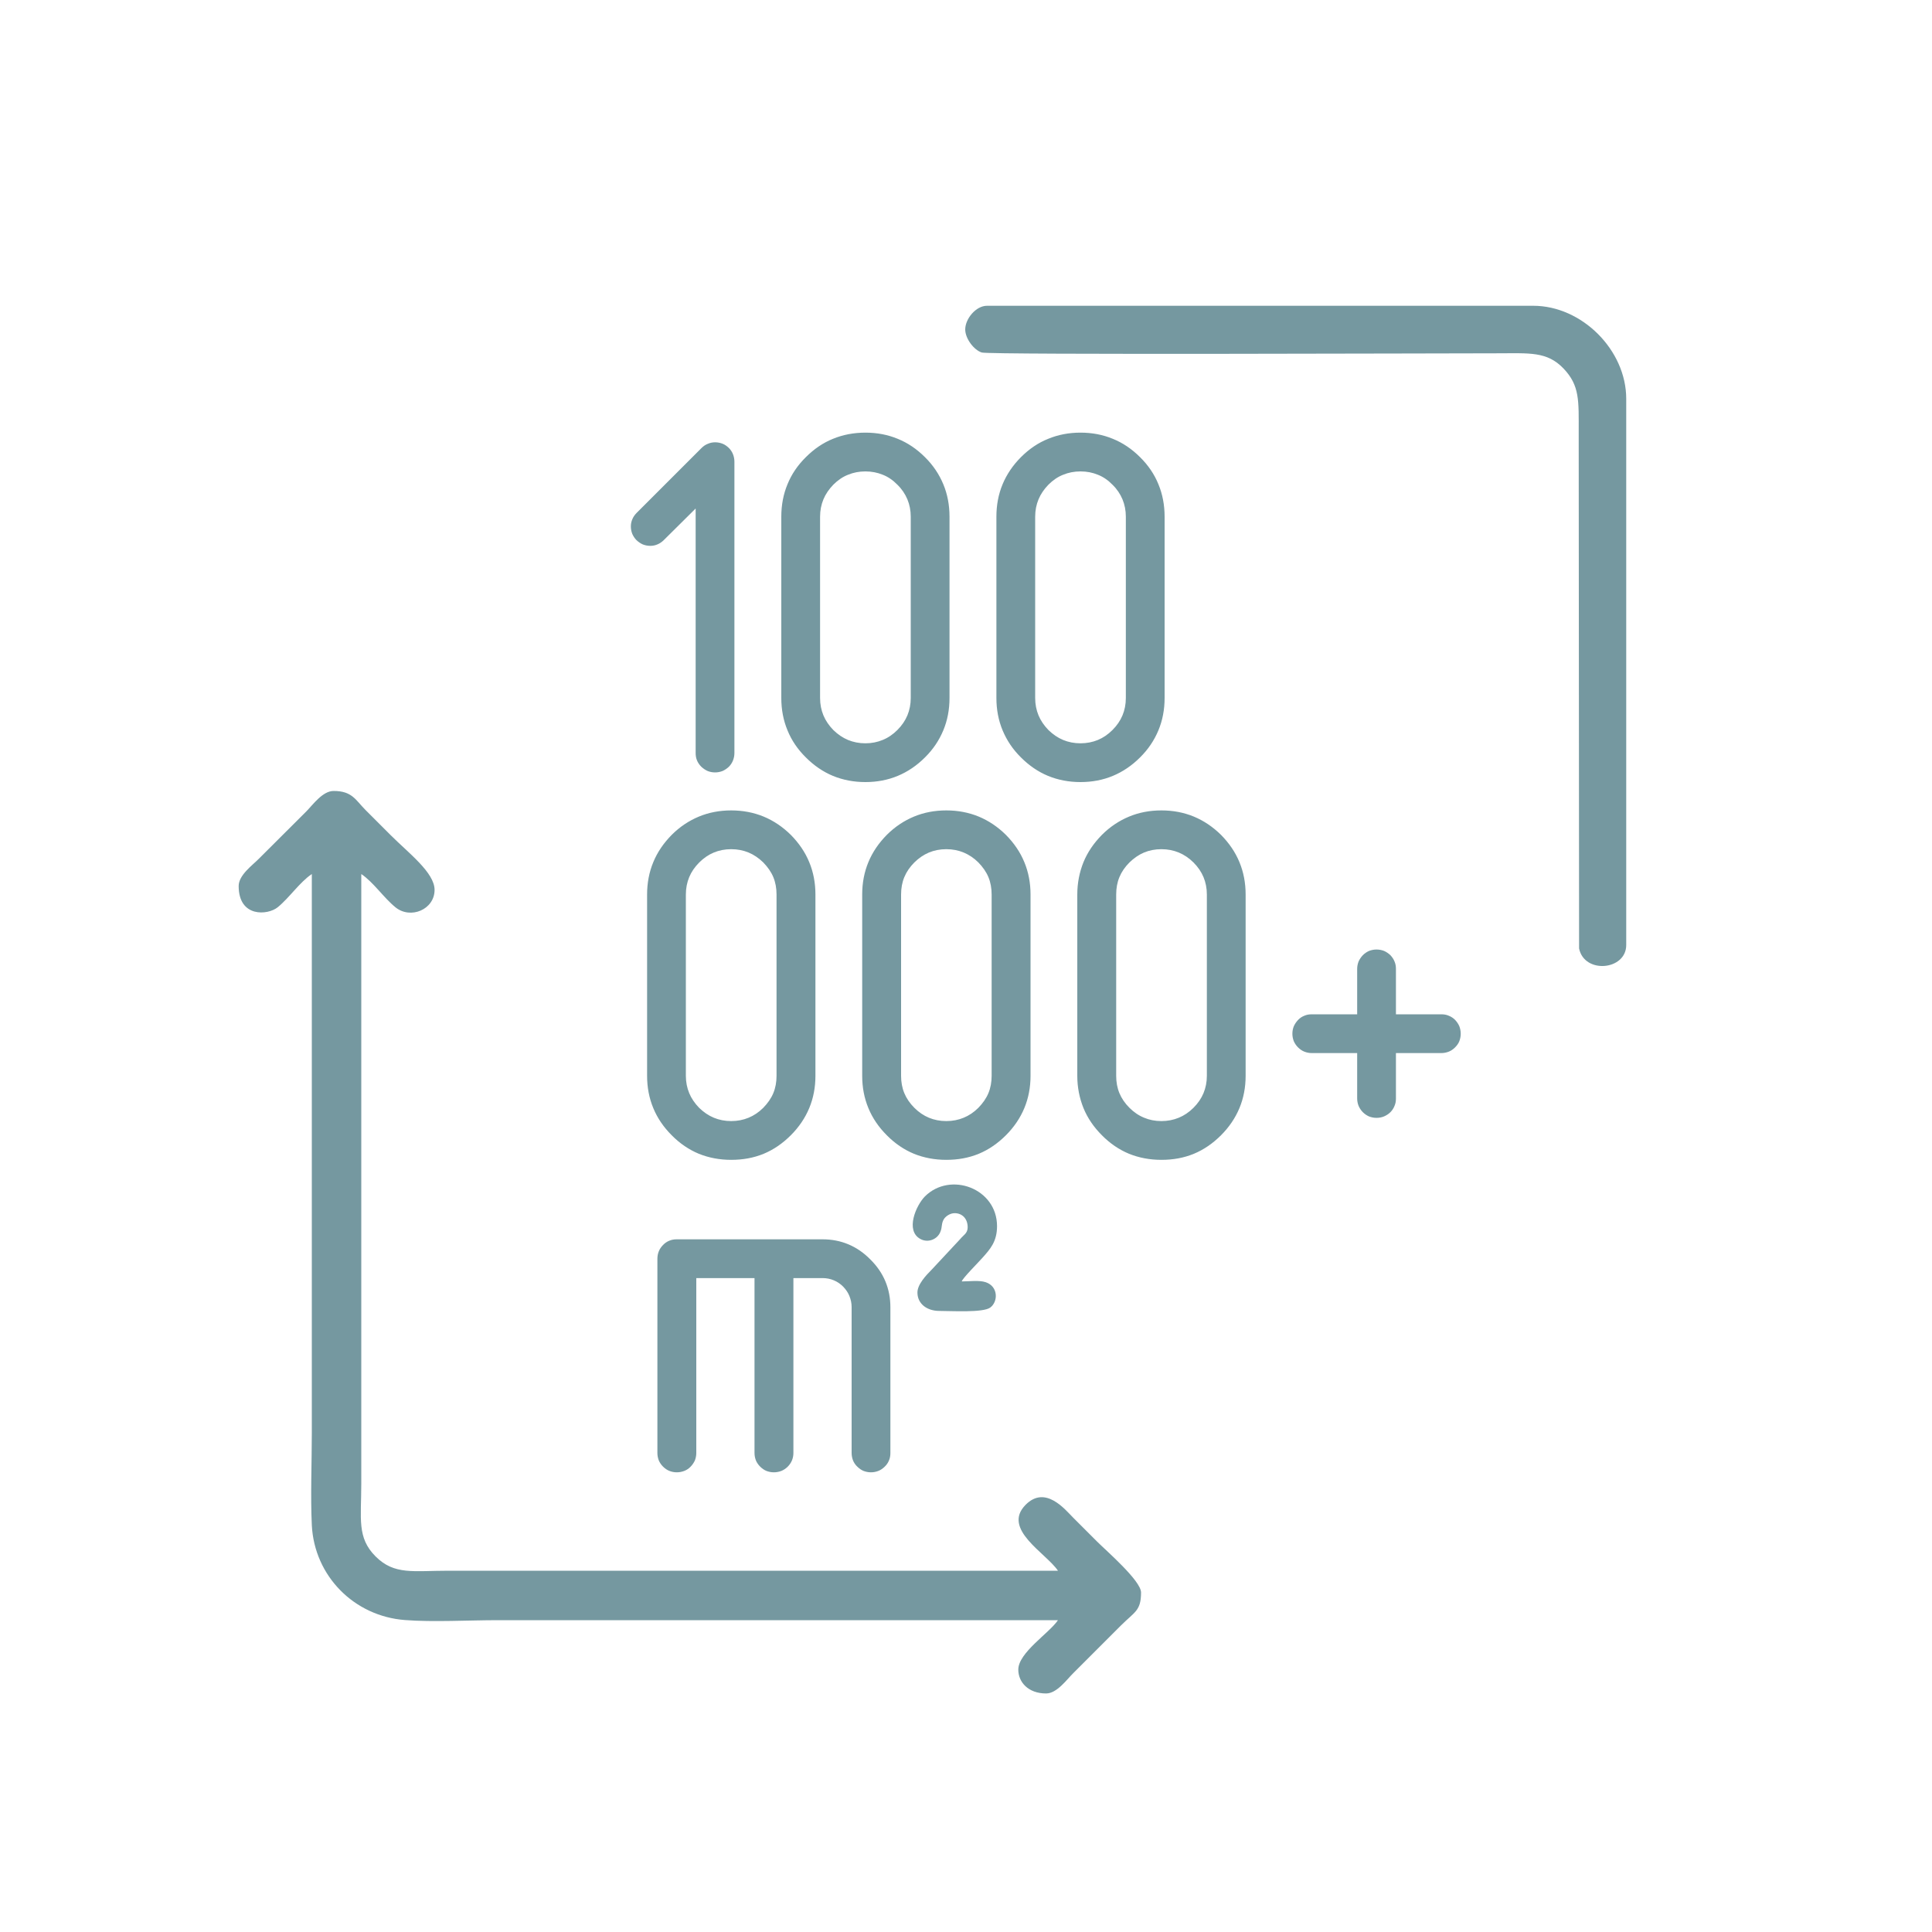 <?xml version="1.0" encoding="UTF-8"?>
<!DOCTYPE svg PUBLIC "-//W3C//DTD SVG 1.1//EN" "http://www.w3.org/Graphics/SVG/1.1/DTD/svg11.dtd">
<!-- Creator: CorelDRAW -->
<svg xmlns="http://www.w3.org/2000/svg" xml:space="preserve" width="150px" height="150px" version="1.1" style="shape-rendering:geometricPrecision; text-rendering:geometricPrecision; image-rendering:optimizeQuality; fill-rule:evenodd; clip-rule:evenodd"
viewBox="0 0 150 150"
 xmlns:xlink="http://www.w3.org/1999/xlink"
 xmlns:xodm="http://www.corel.com/coreldraw/odm/2003">
 <defs>
  <style type="text/css">
   <![CDATA[
    .fil0 {fill:none}
    .fil1 {fill:#7598A0}
    .fil2 {fill:#7598A0;fill-rule:nonzero}
   ]]>
  </style>
 </defs>
 <g id="Слой_x0020_1">
  <rect class="fil0" width="150" height="150"/>
  <path class="fil1" d="M18.53 68.79c0,2.47 2.27,2.27 3.03,1.65 0.92,-0.75 1.7,-1.94 2.65,-2.58l0 43.33c0,2.33 -0.11,4.94 0,7.23 0.2,3.94 3.28,7.06 7.23,7.36 2.15,0.17 4.99,0.01 7.21,0.01 14.5,0 28.99,0 43.49,0 -0.67,1 -3.08,2.52 -3.08,3.84 0,0.97 0.77,1.85 2.16,1.85 0.84,0 1.6,-1.08 2.11,-1.58l3.69 -3.69c1.08,-1.08 1.57,-1.14 1.57,-2.57 0,-0.91 -2.69,-3.23 -3.42,-3.96 -0.65,-0.65 -1.19,-1.19 -1.84,-1.84 -0.63,-0.63 -2.16,-2.56 -3.7,-1.01 -1.87,1.89 1.58,3.74 2.51,5.12l-47.33 0c-2.73,0 -4.19,0.35 -5.65,-1.11 -1.46,-1.46 -1.11,-2.92 -1.11,-5.65l0 -47.33c0.95,0.64 1.73,1.83 2.65,2.58 1.18,0.96 3.04,0.17 3.04,-1.35 0,-1.34 -2.02,-2.86 -3.42,-4.26 -0.68,-0.68 -1.24,-1.24 -1.92,-1.92 -0.8,-0.8 -1.05,-1.5 -2.5,-1.5 -0.85,0 -1.61,1.07 -2.11,1.58l-3.69 3.68c-0.5,0.51 -1.57,1.27 -1.57,2.12z"/>
  <path class="fil1" d="M74.94 25.58c0,0.72 0.69,1.61 1.29,1.79 0.66,0.19 35.96,0.06 40.04,0.06 2.47,0 3.84,-0.16 5.12,1.18 1.27,1.33 1.18,2.49 1.18,4.96l0.03 40.07c0.41,2 3.66,1.7 3.66,-0.27l0 -42.41c0,-3.78 -3.44,-7.22 -7.22,-7.22l-42.41 0c-0.86,0 -1.69,1.01 -1.69,1.84z"/>
  <path class="fil1" d="M74.12 94.19c0.56,0 1.01,0.4 1.01,1.1 0,0.47 -0.34,0.61 -0.57,0.9l-2.2 2.36c-0.46,0.46 -1.16,1.2 -1.13,1.84 0.02,0.85 0.75,1.39 1.7,1.39 0.92,0 3.4,0.15 3.95,-0.26 0.62,-0.45 0.64,-1.64 -0.35,-1.97 -0.51,-0.17 -1.29,-0.06 -1.86,-0.06 0.07,-0.26 1.3,-1.48 1.62,-1.85 0.59,-0.66 1.12,-1.25 1.12,-2.44 0,-2.94 -3.63,-4.27 -5.6,-2.31 -0.69,0.7 -1.55,2.67 -0.34,3.31 0.6,0.32 1.32,0.01 1.54,-0.56 0.16,-0.38 0.06,-0.65 0.28,-1 0.15,-0.22 0.48,-0.45 0.83,-0.45z"/>
  <path class="fil2" d="M55.52 34.59c0.35,0 0.65,0.12 0.89,0.37 0.24,0.24 0.36,0.54 0.36,0.89l0 22.61c0,0.35 -0.12,0.65 -0.36,0.89 -0.24,0.25 -0.54,0.37 -0.89,0.37 -0.36,0 -0.65,-0.12 -0.89,-0.37 -0.25,-0.24 -0.37,-0.54 -0.37,-0.89l0 -19.57 -2.89 2.86c-0.25,0.25 -0.54,0.37 -0.88,0.37 -0.35,0 -0.65,-0.12 -0.89,-0.36 -0.24,-0.24 -0.37,-0.54 -0.37,-0.89 0,-0.33 0.13,-0.62 0.38,-0.88l5.03 -5.02c0.25,-0.26 0.54,-0.38 0.88,-0.38zm7.22 1.08c1.22,-1.22 2.71,-1.83 4.45,-1.83 1.74,0 3.22,0.61 4.44,1.83 1.23,1.22 1.84,2.7 1.84,4.45l0 14.07c0,1.74 -0.61,3.22 -1.84,4.44 -1.22,1.23 -2.7,1.84 -4.44,1.84 -1.74,0 -3.23,-0.61 -4.45,-1.84 -1.22,-1.22 -1.83,-2.7 -1.83,-4.44l0 -14.07c0,-1.75 0.61,-3.23 1.83,-4.45zm7.11 1.78c-0.74,-0.74 -1.62,-1.1 -2.66,-1.1 -1.04,0 -1.93,0.36 -2.67,1.1 -0.73,0.74 -1.1,1.63 -1.1,2.67l0 14.07c0,1.03 0.37,1.92 1.1,2.66 0.74,0.74 1.63,1.11 2.67,1.11 1.04,0 1.92,-0.37 2.66,-1.11 0.74,-0.74 1.11,-1.63 1.11,-2.66l0 -14.07c0,-1.04 -0.37,-1.93 -1.11,-2.67zm9.59 -1.78c1.22,-1.22 2.71,-1.83 4.45,-1.83 1.74,0 3.22,0.61 4.45,1.83 1.22,1.22 1.83,2.7 1.83,4.45l0 14.07c0,1.74 -0.61,3.22 -1.83,4.44 -1.23,1.23 -2.71,1.84 -4.45,1.84 -1.74,0 -3.23,-0.61 -4.45,-1.84 -1.22,-1.22 -1.83,-2.7 -1.83,-4.44l0 -14.07c0,-1.75 0.61,-3.23 1.83,-4.45zm7.11 1.78c-0.73,-0.74 -1.62,-1.1 -2.66,-1.1 -1.04,0 -1.92,0.36 -2.67,1.1 -0.73,0.74 -1.1,1.63 -1.1,2.67l0 14.07c0,1.03 0.37,1.92 1.1,2.66 0.75,0.74 1.63,1.11 2.67,1.11 1.04,0 1.93,-0.37 2.66,-1.11 0.74,-0.74 1.11,-1.63 1.11,-2.66l0 -14.07c0,-1.04 -0.37,-1.93 -1.11,-2.67zm-34.22 27.55c1.22,-1.22 2.7,-1.83 4.44,-1.83 1.75,0 3.23,0.61 4.45,1.83 1.22,1.23 1.84,2.71 1.84,4.45l0 14.08c0,1.73 -0.62,3.21 -1.84,4.44 -1.22,1.22 -2.7,1.83 -4.45,1.83 -1.74,0 -3.22,-0.61 -4.44,-1.83 -1.23,-1.23 -1.84,-2.71 -1.84,-4.44l0 -14.08c0,-1.74 0.61,-3.22 1.84,-4.45zm7.1 1.79c-0.73,-0.74 -1.62,-1.11 -2.66,-1.11 -1.04,0 -1.92,0.37 -2.66,1.11 -0.74,0.73 -1.11,1.62 -1.11,2.66l0 14.08c0,1.03 0.37,1.92 1.11,2.66 0.74,0.73 1.62,1.1 2.66,1.1 1.04,0 1.93,-0.37 2.66,-1.1 0.74,-0.74 1.11,-1.63 1.11,-2.66l0 -14.08c0,-1.04 -0.37,-1.93 -1.11,-2.66zm9.6 -1.79c1.22,-1.22 2.7,-1.83 4.44,-1.83 1.75,0 3.23,0.61 4.45,1.83 1.23,1.23 1.84,2.71 1.84,4.45l0 14.08c0,1.73 -0.61,3.21 -1.84,4.44 -1.22,1.22 -2.7,1.83 -4.45,1.83 -1.74,0 -3.22,-0.61 -4.44,-1.83 -1.23,-1.23 -1.84,-2.71 -1.84,-4.44l0 -14.08c0,-1.74 0.61,-3.22 1.84,-4.45zm7.1 1.79c-0.73,-0.74 -1.62,-1.11 -2.66,-1.11 -1.04,0 -1.92,0.37 -2.66,1.11 -0.73,0.73 -1.1,1.62 -1.1,2.66l0 14.08c0,1.03 0.37,1.92 1.1,2.66 0.74,0.73 1.62,1.1 2.66,1.1 1.04,0 1.93,-0.37 2.66,-1.1 0.74,-0.74 1.12,-1.63 1.12,-2.66l0 -14.08c0,-1.04 -0.38,-1.93 -1.12,-2.66zm9.6 -1.79c1.22,-1.22 2.71,-1.83 4.44,-1.83 1.75,0 3.23,0.61 4.45,1.83 1.23,1.23 1.84,2.71 1.84,4.45l0 14.08c0,1.73 -0.61,3.21 -1.84,4.44 -1.22,1.22 -2.7,1.83 -4.45,1.83 -1.73,0 -3.22,-0.61 -4.44,-1.83 -1.22,-1.23 -1.84,-2.71 -1.84,-4.44l0 -14.08c0,-1.74 0.62,-3.22 1.84,-4.45zm7.1 1.79c-0.73,-0.74 -1.62,-1.11 -2.66,-1.11 -1.04,0 -1.92,0.37 -2.66,1.11 -0.73,0.73 -1.1,1.62 -1.1,2.66l0 14.08c0,1.03 0.37,1.92 1.1,2.66 0.74,0.73 1.62,1.1 2.66,1.1 1.04,0 1.93,-0.37 2.66,-1.1 0.75,-0.74 1.12,-1.63 1.12,-2.66l0 -14.08c0,-1.04 -0.37,-1.93 -1.12,-2.66zm13.15 7.55c0.25,-0.25 0.55,-0.37 0.89,-0.37 0.36,0 0.65,0.12 0.9,0.37 0.24,0.24 0.36,0.53 0.36,0.89l0 3.77 3.77 0c0.36,0 0.65,0.12 0.89,0.36 0.25,0.25 0.37,0.54 0.37,0.9 0,0.35 -0.12,0.65 -0.37,0.89 -0.24,0.24 -0.53,0.36 -0.89,0.36l-3.77 0 0 3.77c0,0.35 -0.12,0.65 -0.36,0.89 -0.25,0.25 -0.54,0.37 -0.9,0.37 -0.34,0 -0.64,-0.12 -0.89,-0.37 -0.24,-0.24 -0.36,-0.54 -0.36,-0.89l0 -3.77 -3.77 0c-0.35,0 -0.65,-0.12 -0.89,-0.36 -0.24,-0.24 -0.37,-0.54 -0.37,-0.89 0,-0.36 0.13,-0.65 0.37,-0.9 0.24,-0.24 0.54,-0.36 0.89,-0.36l3.77 0 0 -3.77c0,-0.36 0.12,-0.65 0.36,-0.89z"/>
  <path class="fil2" d="M55.52 34.34c0.2,0 0.4,0.04 0.58,0.11 0.18,0.07 0.34,0.19 0.49,0.33 0.14,0.14 0.25,0.31 0.32,0.49 0.07,0.18 0.11,0.37 0.11,0.58l0 22.61c0,0.21 -0.04,0.4 -0.11,0.58 -0.07,0.18 -0.18,0.35 -0.32,0.49 -0.15,0.14 -0.31,0.25 -0.49,0.33 -0.18,0.07 -0.38,0.11 -0.58,0.11 -0.21,0 -0.41,-0.04 -0.58,-0.11 -0.18,-0.08 -0.34,-0.19 -0.49,-0.33 -0.14,-0.14 -0.26,-0.31 -0.33,-0.48 -0.08,-0.19 -0.11,-0.38 -0.11,-0.59l0 -18.98 -2.47 2.45c-0.14,0.14 -0.31,0.26 -0.48,0.33 -0.18,0.08 -0.37,0.12 -0.57,0.12 -0.2,0 -0.4,-0.04 -0.58,-0.11 -0.18,-0.08 -0.34,-0.19 -0.49,-0.33 -0.14,-0.14 -0.25,-0.31 -0.33,-0.49 -0.07,-0.18 -0.11,-0.37 -0.11,-0.58 0,-0.2 0.04,-0.39 0.12,-0.57 0.07,-0.17 0.19,-0.34 0.33,-0.48l5.03 -5.03c0.15,-0.15 0.31,-0.26 0.49,-0.33 0.18,-0.08 0.37,-0.12 0.57,-0.12zm0.39 0.58c-0.12,-0.05 -0.25,-0.08 -0.39,-0.08 -0.14,0 -0.26,0.03 -0.37,0.07 -0.12,0.05 -0.23,0.13 -0.34,0.24l-5.03 5.02c-0.1,0.1 -0.17,0.21 -0.22,0.33 -0.05,0.11 -0.08,0.24 -0.08,0.37 0,0.14 0.03,0.27 0.08,0.39 0.04,0.12 0.12,0.23 0.22,0.32 0.1,0.1 0.21,0.18 0.32,0.22 0.12,0.05 0.25,0.07 0.39,0.07 0.14,0 0.26,-0.02 0.37,-0.07 0.12,-0.05 0.23,-0.12 0.33,-0.23l3.32 -3.28 0 20.17c0,0.15 0.02,0.28 0.07,0.39 0.05,0.12 0.12,0.23 0.22,0.33 0.1,0.09 0.21,0.17 0.32,0.21 0.12,0.05 0.25,0.08 0.4,0.08 0.14,0 0.27,-0.03 0.39,-0.08 0.11,-0.04 0.22,-0.12 0.32,-0.21 0.1,-0.1 0.17,-0.21 0.22,-0.32 0.05,-0.12 0.07,-0.25 0.07,-0.4l0 -22.61c0,-0.15 -0.02,-0.28 -0.07,-0.4 -0.05,-0.11 -0.12,-0.22 -0.22,-0.32 -0.1,-0.09 -0.21,-0.17 -0.32,-0.21zm6.66 0.57c0.63,-0.63 1.33,-1.11 2.1,-1.42 0.78,-0.32 1.62,-0.48 2.52,-0.48 0.9,0 1.74,0.16 2.51,0.48 0.77,0.31 1.48,0.79 2.11,1.42 0.64,0.63 1.11,1.34 1.43,2.11 0.32,0.77 0.48,1.61 0.48,2.52l0 14.07c0,0.9 -0.16,1.74 -0.48,2.51 -0.32,0.77 -0.79,1.48 -1.43,2.11 -0.63,0.63 -1.34,1.11 -2.11,1.43 -0.77,0.32 -1.61,0.48 -2.51,0.48 -0.9,0 -1.74,-0.16 -2.52,-0.48 -0.77,-0.32 -1.47,-0.8 -2.1,-1.43 -0.64,-0.63 -1.12,-1.34 -1.43,-2.11 -0.32,-0.77 -0.48,-1.61 -0.48,-2.51l0 -14.07c0,-0.91 0.16,-1.75 0.48,-2.52 0.31,-0.77 0.79,-1.48 1.43,-2.11zm2.29 -0.96c-0.7,0.29 -1.35,0.73 -1.94,1.31 -0.59,0.59 -1.03,1.24 -1.32,1.95 -0.3,0.71 -0.44,1.49 -0.44,2.33l0 14.07c0,0.84 0.14,1.61 0.44,2.32 0.29,0.71 0.73,1.36 1.32,1.95 0.58,0.59 1.23,1.03 1.94,1.32 0.71,0.29 1.49,0.44 2.33,0.44 0.84,0 1.61,-0.15 2.32,-0.44 0.71,-0.29 1.36,-0.73 1.95,-1.32 0.59,-0.59 1.03,-1.24 1.32,-1.95 0.29,-0.71 0.44,-1.48 0.44,-2.32l0 -14.07c0,-0.84 -0.15,-1.62 -0.44,-2.33 -0.29,-0.71 -0.73,-1.36 -1.32,-1.95 -0.59,-0.58 -1.24,-1.02 -1.95,-1.31 -0.71,-0.3 -1.48,-0.44 -2.32,-0.44 -0.84,0 -1.62,0.15 -2.33,0.44zm4.81 3.1c-0.34,-0.35 -0.72,-0.61 -1.13,-0.77 -0.41,-0.17 -0.87,-0.26 -1.35,-0.26 -0.49,0 -0.94,0.09 -1.35,0.26 -0.41,0.16 -0.79,0.42 -1.14,0.77 -0.34,0.35 -0.6,0.73 -0.77,1.14 -0.17,0.41 -0.26,0.86 -0.26,1.35l0 14.07c0,0.49 0.09,0.94 0.26,1.35 0.17,0.41 0.43,0.79 0.77,1.14 0.35,0.34 0.73,0.6 1.14,0.77 0.41,0.17 0.86,0.26 1.35,0.26 0.48,0 0.93,-0.09 1.34,-0.26 0.42,-0.17 0.8,-0.43 1.14,-0.77 0.35,-0.35 0.61,-0.73 0.78,-1.14 0.17,-0.41 0.26,-0.86 0.26,-1.35l0 -14.07c0,-0.49 -0.09,-0.94 -0.26,-1.35 -0.17,-0.41 -0.43,-0.8 -0.78,-1.14zm-0.94 -1.23c0.47,0.19 0.9,0.48 1.29,0.88 0.4,0.39 0.69,0.82 0.89,1.3 0.2,0.47 0.3,0.99 0.3,1.54l0 14.07c0,0.55 -0.1,1.06 -0.3,1.54 -0.2,0.47 -0.49,0.91 -0.88,1.3 -0.39,0.39 -0.83,0.68 -1.3,0.88 -0.48,0.2 -0.99,0.3 -1.54,0.3 -0.55,0 -1.07,-0.1 -1.54,-0.3 -0.47,-0.19 -0.91,-0.49 -1.3,-0.88 -0.39,-0.39 -0.69,-0.83 -0.88,-1.3 -0.2,-0.48 -0.3,-0.99 -0.3,-1.54l0 -14.07c0,-0.55 0.1,-1.07 0.3,-1.54 0.19,-0.48 0.49,-0.91 0.88,-1.3 0.39,-0.39 0.82,-0.69 1.3,-0.88 0.47,-0.2 0.99,-0.3 1.54,-0.3 0.54,0 1.06,0.1 1.54,0.3zm10.54 -0.91c0.63,-0.63 1.33,-1.11 2.11,-1.42 0.77,-0.32 1.61,-0.48 2.51,-0.48 0.9,0 1.74,0.16 2.51,0.48 0.77,0.31 1.48,0.79 2.11,1.42 0.64,0.63 1.12,1.34 1.43,2.11 0.32,0.77 0.48,1.61 0.48,2.52l0 14.07c0,0.9 -0.16,1.74 -0.48,2.51 -0.32,0.77 -0.79,1.48 -1.43,2.11 -0.63,0.63 -1.34,1.11 -2.11,1.43 -0.77,0.32 -1.61,0.48 -2.51,0.48 -0.9,0 -1.74,-0.16 -2.52,-0.48 -0.77,-0.32 -1.47,-0.8 -2.1,-1.43 -0.64,-0.63 -1.11,-1.34 -1.43,-2.11 -0.32,-0.77 -0.48,-1.61 -0.48,-2.51l0 -14.07c0,-0.91 0.16,-1.75 0.48,-2.52 0.32,-0.77 0.8,-1.48 1.43,-2.11zm2.29 -0.96c-0.7,0.29 -1.35,0.73 -1.94,1.31 -0.59,0.59 -1.03,1.24 -1.32,1.95 -0.29,0.71 -0.44,1.49 -0.44,2.33l0 14.07c0,0.84 0.15,1.61 0.44,2.32 0.29,0.71 0.73,1.36 1.32,1.95 0.59,0.59 1.24,1.03 1.94,1.32 0.71,0.29 1.49,0.44 2.33,0.44 0.84,0 1.61,-0.15 2.32,-0.44 0.71,-0.29 1.36,-0.73 1.95,-1.32 0.59,-0.59 1.03,-1.24 1.32,-1.95 0.3,-0.71 0.44,-1.48 0.44,-2.32l0 -14.07c0,-0.84 -0.14,-1.62 -0.44,-2.33 -0.29,-0.71 -0.73,-1.36 -1.32,-1.95 -0.59,-0.58 -1.24,-1.02 -1.95,-1.31 -0.71,-0.3 -1.48,-0.44 -2.32,-0.44 -0.84,0 -1.62,0.15 -2.33,0.44zm4.81 3.1c-0.34,-0.35 -0.72,-0.61 -1.13,-0.77 -0.41,-0.17 -0.86,-0.26 -1.35,-0.26 -0.49,0 -0.94,0.09 -1.35,0.26 -0.41,0.16 -0.79,0.42 -1.14,0.77 -0.34,0.35 -0.6,0.73 -0.77,1.14 -0.17,0.41 -0.26,0.86 -0.26,1.35l0 14.07c0,0.49 0.09,0.94 0.26,1.35 0.17,0.41 0.43,0.79 0.77,1.14 0.35,0.34 0.73,0.6 1.14,0.77 0.41,0.17 0.86,0.26 1.35,0.26 0.48,0 0.94,-0.09 1.35,-0.26 0.41,-0.17 0.79,-0.43 1.13,-0.77 0.35,-0.35 0.61,-0.73 0.78,-1.14 0.17,-0.41 0.26,-0.86 0.26,-1.35l0 -14.07c0,-0.49 -0.09,-0.94 -0.26,-1.35 -0.17,-0.41 -0.43,-0.8 -0.78,-1.14zm-0.94 -1.23c0.47,0.19 0.91,0.48 1.29,0.88 0.4,0.39 0.7,0.82 0.89,1.3 0.2,0.47 0.3,0.99 0.3,1.54l0 14.07c0,0.55 -0.1,1.06 -0.3,1.54 -0.2,0.47 -0.49,0.91 -0.88,1.3 -0.39,0.39 -0.82,0.68 -1.3,0.88 -0.48,0.2 -0.99,0.3 -1.54,0.3 -0.55,0 -1.07,-0.1 -1.54,-0.3 -0.47,-0.19 -0.91,-0.49 -1.3,-0.88 -0.39,-0.39 -0.69,-0.83 -0.88,-1.3 -0.2,-0.48 -0.3,-0.99 -0.3,-1.54l0 -14.07c0,-0.55 0.1,-1.07 0.3,-1.54 0.19,-0.48 0.49,-0.91 0.88,-1.3 0.39,-0.39 0.82,-0.69 1.3,-0.88 0.47,-0.2 0.99,-0.3 1.54,-0.3 0.55,0 1.06,0.1 1.54,0.3zm-33.28 28.42c0.63,-0.63 1.34,-1.1 2.11,-1.42 0.77,-0.32 1.61,-0.48 2.51,-0.48 0.9,0 1.74,0.16 2.52,0.48 0.77,0.32 1.47,0.79 2.11,1.42 0.63,0.64 1.11,1.34 1.43,2.12 0.32,0.77 0.48,1.61 0.48,2.51l0 14.08c0,0.89 -0.16,1.73 -0.48,2.5 -0.32,0.77 -0.8,1.48 -1.43,2.11 -0.64,0.64 -1.34,1.12 -2.11,1.44 -0.78,0.32 -1.62,0.47 -2.52,0.47 -0.9,0 -1.74,-0.16 -2.51,-0.47 -0.77,-0.32 -1.48,-0.8 -2.11,-1.44 -0.63,-0.63 -1.11,-1.33 -1.43,-2.11 -0.32,-0.77 -0.48,-1.61 -0.48,-2.5l0 -14.08c0,-0.9 0.16,-1.74 0.48,-2.51 0.32,-0.78 0.8,-1.48 1.43,-2.12zm2.3 -0.96c-0.71,0.29 -1.36,0.73 -1.94,1.32 -0.59,0.59 -1.04,1.24 -1.33,1.95 -0.29,0.7 -0.44,1.48 -0.44,2.32l0 14.08c0,0.83 0.15,1.61 0.44,2.31 0.29,0.71 0.74,1.36 1.33,1.95 0.58,0.59 1.23,1.03 1.94,1.32 0.71,0.3 1.48,0.44 2.32,0.44 0.84,0 1.62,-0.14 2.33,-0.44 0.7,-0.29 1.35,-0.73 1.94,-1.32 0.59,-0.59 1.03,-1.24 1.33,-1.95 0.29,-0.7 0.44,-1.48 0.44,-2.31l0 -14.08c0,-0.84 -0.15,-1.62 -0.44,-2.32 -0.3,-0.71 -0.74,-1.36 -1.33,-1.95 -0.58,-0.59 -1.24,-1.03 -1.94,-1.32 -0.71,-0.29 -1.49,-0.44 -2.33,-0.44 -0.84,0 -1.61,0.15 -2.32,0.44zm4.81 3.1c-0.35,-0.34 -0.73,-0.6 -1.14,-0.77 -0.41,-0.17 -0.86,-0.26 -1.35,-0.26 -0.49,0 -0.94,0.09 -1.35,0.26 -0.41,0.17 -0.79,0.43 -1.13,0.77 -0.35,0.35 -0.61,0.73 -0.78,1.14 -0.17,0.41 -0.26,0.86 -0.26,1.35l0 14.08c0,0.48 0.09,0.93 0.26,1.34 0.17,0.41 0.43,0.79 0.77,1.14 0.35,0.34 0.73,0.6 1.14,0.77 0.41,0.17 0.86,0.26 1.35,0.26 0.49,0 0.94,-0.09 1.35,-0.26 0.41,-0.17 0.79,-0.42 1.14,-0.77 0.34,-0.35 0.61,-0.73 0.78,-1.14 0.17,-0.41 0.25,-0.86 0.25,-1.34l0 -14.08c0,-0.49 -0.08,-0.94 -0.25,-1.35 -0.17,-0.41 -0.44,-0.79 -0.78,-1.14zm-0.95 -1.23c0.47,0.19 0.91,0.49 1.3,0.88 0.39,0.39 0.69,0.82 0.89,1.3 0.19,0.47 0.29,0.99 0.29,1.54l0 14.08c0,0.54 -0.1,1.06 -0.29,1.53 -0.2,0.48 -0.5,0.91 -0.89,1.3 -0.39,0.39 -0.82,0.69 -1.3,0.88 -0.47,0.2 -0.99,0.3 -1.54,0.3 -0.55,0 -1.06,-0.1 -1.54,-0.3 -0.47,-0.19 -0.9,-0.49 -1.3,-0.88 -0.39,-0.39 -0.68,-0.82 -0.88,-1.3 -0.2,-0.47 -0.3,-0.99 -0.3,-1.53l0 -14.08c0,-0.55 0.1,-1.07 0.3,-1.54 0.2,-0.48 0.49,-0.91 0.88,-1.3 0.39,-0.39 0.83,-0.69 1.3,-0.88 0.48,-0.2 0.99,-0.3 1.54,-0.3 0.55,0 1.06,0.1 1.54,0.3zm10.54 -0.91c0.63,-0.63 1.34,-1.1 2.11,-1.42 0.77,-0.32 1.61,-0.48 2.51,-0.48 0.9,0 1.74,0.16 2.52,0.48 0.77,0.32 1.47,0.79 2.11,1.42 0.63,0.64 1.11,1.34 1.43,2.12 0.32,0.77 0.48,1.61 0.48,2.51l0 14.08c0,0.89 -0.16,1.73 -0.48,2.5 -0.32,0.77 -0.8,1.48 -1.43,2.11 -0.64,0.64 -1.34,1.12 -2.11,1.44 -0.78,0.32 -1.62,0.47 -2.52,0.47 -0.9,0 -1.74,-0.16 -2.51,-0.47 -0.77,-0.32 -1.48,-0.8 -2.11,-1.44 -0.63,-0.63 -1.11,-1.33 -1.43,-2.11 -0.32,-0.77 -0.48,-1.61 -0.48,-2.5l0 -14.08c0,-0.9 0.16,-1.74 0.48,-2.51 0.32,-0.78 0.8,-1.48 1.43,-2.12zm2.3 -0.96c-0.71,0.29 -1.36,0.73 -1.94,1.32 -0.59,0.59 -1.04,1.24 -1.33,1.95 -0.29,0.7 -0.44,1.48 -0.44,2.32l0 14.08c0,0.83 0.15,1.61 0.44,2.31 0.29,0.71 0.74,1.36 1.33,1.95 0.58,0.59 1.23,1.03 1.94,1.32 0.71,0.3 1.48,0.44 2.32,0.44 0.84,0 1.62,-0.14 2.33,-0.44 0.7,-0.29 1.36,-0.73 1.94,-1.32 0.59,-0.59 1.04,-1.24 1.33,-1.95 0.29,-0.7 0.44,-1.48 0.44,-2.31l0 -14.08c0,-0.84 -0.15,-1.62 -0.44,-2.32 -0.29,-0.71 -0.74,-1.36 -1.33,-1.95 -0.58,-0.59 -1.24,-1.03 -1.94,-1.32 -0.71,-0.29 -1.49,-0.44 -2.33,-0.44 -0.84,0 -1.61,0.15 -2.32,0.44zm4.81 3.1c-0.34,-0.34 -0.73,-0.6 -1.14,-0.77 -0.41,-0.17 -0.86,-0.26 -1.35,-0.26 -0.49,0 -0.94,0.09 -1.35,0.26 -0.4,0.17 -0.79,0.43 -1.13,0.77 -0.35,0.35 -0.61,0.73 -0.78,1.14 -0.17,0.41 -0.25,0.86 -0.25,1.35l0 14.08c0,0.48 0.08,0.93 0.25,1.34 0.17,0.41 0.43,0.79 0.78,1.14 0.34,0.34 0.72,0.6 1.13,0.77 0.41,0.17 0.86,0.26 1.35,0.26 0.49,0 0.94,-0.09 1.35,-0.26 0.41,-0.17 0.79,-0.42 1.14,-0.77 0.34,-0.35 0.61,-0.73 0.78,-1.14 0.17,-0.41 0.25,-0.86 0.25,-1.34l0 -14.08c0,-0.49 -0.08,-0.94 -0.25,-1.35 -0.17,-0.41 -0.44,-0.79 -0.78,-1.14zm-0.95 -1.23c0.47,0.19 0.91,0.49 1.3,0.88 0.39,0.39 0.69,0.82 0.89,1.3 0.2,0.47 0.3,0.99 0.3,1.54l0 14.08c0,0.54 -0.1,1.06 -0.3,1.53 -0.2,0.48 -0.5,0.91 -0.89,1.3 -0.39,0.39 -0.82,0.69 -1.3,0.88 -0.47,0.2 -0.99,0.3 -1.54,0.3 -0.55,0 -1.06,-0.1 -1.54,-0.3 -0.47,-0.19 -0.9,-0.49 -1.3,-0.88 -0.39,-0.39 -0.68,-0.82 -0.88,-1.3 -0.2,-0.47 -0.3,-0.99 -0.3,-1.53l0 -14.08c0,-0.55 0.1,-1.07 0.3,-1.54 0.2,-0.48 0.49,-0.91 0.88,-1.3 0.39,-0.39 0.83,-0.69 1.3,-0.88 0.48,-0.2 0.99,-0.3 1.54,-0.3 0.55,0 1.07,0.1 1.54,0.3zm10.54 -0.91c0.63,-0.63 1.34,-1.1 2.11,-1.42 0.77,-0.32 1.61,-0.48 2.51,-0.48 0.91,0 1.74,0.16 2.52,0.48 0.77,0.32 1.47,0.79 2.11,1.42 0.63,0.64 1.11,1.34 1.43,2.12 0.32,0.77 0.48,1.61 0.48,2.51l0 14.08c0,0.89 -0.16,1.73 -0.48,2.5 -0.32,0.77 -0.8,1.48 -1.43,2.11 -0.64,0.64 -1.34,1.12 -2.11,1.44 -0.78,0.32 -1.61,0.47 -2.52,0.47 -0.9,0 -1.74,-0.16 -2.51,-0.47 -0.77,-0.32 -1.48,-0.8 -2.11,-1.44 -0.63,-0.63 -1.11,-1.33 -1.43,-2.11 -0.31,-0.77 -0.48,-1.61 -0.48,-2.5l0 -14.08c0,-0.9 0.17,-1.74 0.48,-2.51 0.32,-0.78 0.8,-1.48 1.43,-2.12zm2.3 -0.96c-0.7,0.29 -1.36,0.73 -1.94,1.32 -0.59,0.59 -1.03,1.24 -1.33,1.95 -0.29,0.7 -0.44,1.48 -0.44,2.32l0 14.08c0,0.83 0.15,1.61 0.44,2.31 0.3,0.71 0.74,1.36 1.33,1.95 0.58,0.59 1.23,1.03 1.94,1.32 0.71,0.3 1.48,0.44 2.32,0.44 0.84,0 1.62,-0.14 2.33,-0.44 0.7,-0.29 1.36,-0.73 1.94,-1.32 0.59,-0.59 1.04,-1.24 1.33,-1.95 0.29,-0.7 0.44,-1.48 0.44,-2.31l0 -14.08c0,-0.84 -0.15,-1.62 -0.44,-2.32 -0.29,-0.71 -0.74,-1.36 -1.32,-1.95 -0.59,-0.59 -1.24,-1.03 -1.95,-1.32 -0.71,-0.29 -1.49,-0.44 -2.33,-0.44 -0.83,0 -1.61,0.15 -2.32,0.44zm4.81 3.1c-0.34,-0.34 -0.73,-0.6 -1.14,-0.77 -0.41,-0.17 -0.86,-0.26 -1.35,-0.26 -0.49,0 -0.94,0.09 -1.35,0.26 -0.4,0.17 -0.78,0.43 -1.13,0.77 -0.35,0.35 -0.61,0.73 -0.78,1.14 -0.17,0.41 -0.25,0.86 -0.25,1.35l0 14.08c0,0.48 0.08,0.93 0.25,1.34 0.17,0.41 0.43,0.79 0.78,1.14 0.34,0.34 0.72,0.6 1.14,0.77 0.4,0.17 0.85,0.26 1.34,0.26 0.49,0 0.94,-0.09 1.35,-0.26 0.41,-0.17 0.79,-0.42 1.14,-0.77 0.35,-0.35 0.61,-0.73 0.78,-1.14 0.17,-0.41 0.26,-0.86 0.26,-1.34l0 -14.08c0,-0.49 -0.09,-0.94 -0.26,-1.35 -0.17,-0.41 -0.43,-0.79 -0.78,-1.14zm-0.95 -1.23c0.48,0.19 0.91,0.49 1.3,0.88 0.39,0.39 0.69,0.82 0.89,1.3 0.2,0.47 0.3,0.99 0.3,1.54l0 14.08c0,0.54 -0.1,1.06 -0.3,1.53 -0.2,0.48 -0.5,0.91 -0.89,1.3 -0.39,0.39 -0.82,0.69 -1.3,0.88 -0.47,0.2 -0.99,0.3 -1.54,0.3 -0.55,0 -1.06,-0.1 -1.54,-0.3 -0.47,-0.19 -0.9,-0.49 -1.3,-0.88 -0.39,-0.39 -0.68,-0.82 -0.88,-1.3 -0.2,-0.47 -0.29,-0.99 -0.29,-1.53l0 -14.08c0,-0.55 0.09,-1.07 0.29,-1.54 0.2,-0.48 0.49,-0.91 0.88,-1.3 0.39,-0.39 0.83,-0.69 1.3,-0.88 0.48,-0.2 0.99,-0.3 1.54,-0.3 0.55,0 1.07,0.1 1.54,0.3zm14.1 8.43c0.14,-0.14 0.3,-0.25 0.48,-0.33 0.18,-0.07 0.38,-0.11 0.58,-0.11 0.21,0 0.41,0.04 0.59,0.11 0.18,0.08 0.34,0.19 0.49,0.33 0.14,0.15 0.25,0.31 0.32,0.49 0.08,0.18 0.11,0.37 0.11,0.58l0 3.52 3.52 0c0.21,0 0.4,0.03 0.58,0.11 0.18,0.07 0.35,0.18 0.49,0.32 0.14,0.15 0.25,0.31 0.33,0.49 0.07,0.19 0.11,0.38 0.11,0.59 0,0.2 -0.04,0.4 -0.11,0.58 -0.07,0.18 -0.19,0.34 -0.33,0.48 -0.15,0.15 -0.31,0.26 -0.49,0.33 -0.18,0.07 -0.37,0.11 -0.58,0.11l-3.52 0 0 3.52c0,0.21 -0.03,0.4 -0.11,0.58 -0.07,0.18 -0.18,0.35 -0.32,0.49 -0.15,0.15 -0.32,0.25 -0.5,0.33 -0.17,0.07 -0.37,0.11 -0.58,0.11 -0.2,0 -0.4,-0.04 -0.58,-0.11 -0.18,-0.08 -0.34,-0.19 -0.48,-0.33 -0.14,-0.14 -0.25,-0.31 -0.33,-0.49 -0.07,-0.18 -0.11,-0.37 -0.11,-0.58l0 -3.52 -3.52 0c-0.21,0 -0.4,-0.04 -0.58,-0.11 -0.18,-0.07 -0.35,-0.19 -0.49,-0.33 -0.14,-0.14 -0.25,-0.3 -0.33,-0.48 -0.07,-0.18 -0.11,-0.38 -0.11,-0.58 0,-0.21 0.04,-0.41 0.11,-0.58 0.08,-0.18 0.19,-0.34 0.33,-0.49 0.14,-0.15 0.31,-0.26 0.49,-0.33 0.18,-0.08 0.37,-0.11 0.58,-0.11l3.52 0 0 -3.52c0,-0.21 0.04,-0.4 0.11,-0.58 0.08,-0.18 0.19,-0.34 0.33,-0.49zm0.67 0.13c-0.11,0.05 -0.22,0.13 -0.32,0.22 -0.1,0.11 -0.17,0.21 -0.22,0.33 -0.04,0.11 -0.07,0.25 -0.07,0.39l0 4.02 -4.02 0c-0.14,0 -0.28,0.02 -0.39,0.07 -0.12,0.05 -0.23,0.12 -0.33,0.22 -0.09,0.1 -0.17,0.21 -0.21,0.32 -0.05,0.12 -0.07,0.25 -0.07,0.4 0,0.14 0.02,0.27 0.07,0.39 0.04,0.11 0.12,0.22 0.21,0.32 0.1,0.1 0.21,0.17 0.33,0.22 0.11,0.05 0.25,0.07 0.39,0.07l4.02 0 0 4.02c0,0.15 0.03,0.28 0.07,0.39 0.05,0.12 0.12,0.23 0.22,0.33 0.1,0.09 0.21,0.17 0.32,0.21 0.12,0.05 0.25,0.08 0.39,0.08 0.15,0 0.28,-0.03 0.4,-0.08 0.12,-0.04 0.23,-0.12 0.32,-0.21 0.1,-0.1 0.17,-0.21 0.22,-0.33 0.05,-0.11 0.07,-0.24 0.07,-0.39l0 -4.02 4.02 0c0.15,0 0.28,-0.02 0.39,-0.07 0.12,-0.05 0.23,-0.12 0.32,-0.22 0.1,-0.1 0.18,-0.2 0.23,-0.32 0.04,-0.12 0.07,-0.25 0.07,-0.39 0,-0.15 -0.02,-0.28 -0.07,-0.4 -0.05,-0.11 -0.12,-0.22 -0.23,-0.32 -0.1,-0.1 -0.2,-0.17 -0.32,-0.22 -0.11,-0.05 -0.24,-0.07 -0.39,-0.07l-4.02 0 0 -4.02c0,-0.14 -0.02,-0.28 -0.07,-0.39 -0.04,-0.12 -0.12,-0.23 -0.22,-0.32 -0.1,-0.1 -0.21,-0.18 -0.32,-0.23 -0.12,-0.04 -0.25,-0.07 -0.4,-0.07 -0.14,0 -0.27,0.03 -0.39,0.07z"/>
  <path class="fil2" d="M66.37 101.49c0,-0.68 -0.25,-1.27 -0.73,-1.77 -0.49,-0.49 -1.08,-0.74 -1.78,-0.74l-2.51 0 0 13.83c0,0.34 -0.13,0.64 -0.37,0.89 -0.25,0.24 -0.54,0.36 -0.9,0.36 -0.34,0 -0.64,-0.12 -0.89,-0.36 -0.24,-0.25 -0.36,-0.55 -0.36,-0.89l0 -13.83 -5.03 0 0 13.83c0,0.34 -0.12,0.64 -0.36,0.89 -0.24,0.24 -0.54,0.36 -0.89,0.36 -0.35,0 -0.65,-0.12 -0.89,-0.36 -0.25,-0.25 -0.37,-0.55 -0.37,-0.89l0 -15.08c0,-0.36 0.12,-0.65 0.37,-0.89 0.24,-0.25 0.54,-0.37 0.89,-0.37l11.31 0c1.37,0 2.55,0.5 3.54,1.49 0.99,0.98 1.48,2.16 1.48,3.53l0 11.32c0,0.34 -0.12,0.64 -0.37,0.89 -0.24,0.24 -0.54,0.36 -0.89,0.36 -0.35,0 -0.64,-0.12 -0.89,-0.36 -0.24,-0.25 -0.36,-0.55 -0.36,-0.89l0 -11.32z"/>
  <path class="fil2" d="M66.12 101.49c0,-0.31 -0.06,-0.59 -0.17,-0.86 -0.1,-0.26 -0.27,-0.51 -0.49,-0.74 -0.22,-0.22 -0.46,-0.38 -0.73,-0.49 -0.26,-0.11 -0.56,-0.17 -0.87,-0.17l-2.26 0 0 13.58c0,0.2 -0.04,0.4 -0.11,0.57 -0.08,0.19 -0.19,0.35 -0.33,0.49 -0.15,0.15 -0.32,0.26 -0.49,0.33 -0.18,0.07 -0.38,0.11 -0.59,0.11 -0.2,0 -0.4,-0.04 -0.58,-0.11 -0.17,-0.07 -0.34,-0.19 -0.48,-0.33 -0.14,-0.14 -0.26,-0.31 -0.33,-0.48 -0.07,-0.18 -0.11,-0.38 -0.11,-0.58l0 -13.58 -4.52 0 0 13.58c0,0.2 -0.04,0.4 -0.11,0.58 -0.08,0.17 -0.19,0.34 -0.33,0.48 -0.14,0.15 -0.31,0.26 -0.49,0.33 -0.18,0.07 -0.38,0.11 -0.58,0.11 -0.21,0 -0.41,-0.04 -0.58,-0.11 -0.18,-0.07 -0.35,-0.19 -0.49,-0.33 -0.14,-0.14 -0.26,-0.31 -0.33,-0.48 -0.07,-0.18 -0.11,-0.38 -0.11,-0.58l0 -15.08c0,-0.21 0.04,-0.41 0.11,-0.58 0.07,-0.18 0.19,-0.35 0.33,-0.49 0.14,-0.15 0.31,-0.26 0.48,-0.33 0.19,-0.08 0.38,-0.11 0.59,-0.11l11.31 0c0.72,0 1.39,0.13 2.01,0.39 0.62,0.26 1.19,0.65 1.7,1.17 0.52,0.51 0.91,1.08 1.17,1.7 0.26,0.62 0.39,1.3 0.39,2.01l0 11.32c0,0.2 -0.03,0.4 -0.11,0.58 -0.07,0.17 -0.18,0.34 -0.33,0.48 -0.14,0.14 -0.31,0.26 -0.49,0.33 -0.18,0.07 -0.37,0.11 -0.58,0.11 -0.2,0 -0.4,-0.04 -0.58,-0.11 -0.17,-0.07 -0.34,-0.19 -0.48,-0.33 -0.15,-0.14 -0.26,-0.31 -0.33,-0.48 -0.07,-0.18 -0.11,-0.38 -0.11,-0.58l0 -11.32zm0.3 -1.05c0.13,0.33 0.2,0.68 0.2,1.05l0 11.32c0,0.14 0.03,0.27 0.07,0.39 0.05,0.11 0.12,0.22 0.22,0.32 0.1,0.1 0.21,0.17 0.32,0.22 0.12,0.04 0.25,0.07 0.39,0.07 0.15,0 0.28,-0.03 0.4,-0.07 0.11,-0.05 0.22,-0.12 0.32,-0.22 0.1,-0.1 0.17,-0.21 0.22,-0.32 0.05,-0.12 0.07,-0.25 0.07,-0.39l0 -11.32c0,-0.65 -0.11,-1.26 -0.35,-1.82 -0.23,-0.55 -0.59,-1.07 -1.06,-1.54 -0.47,-0.47 -0.99,-0.83 -1.55,-1.06 -0.55,-0.23 -1.16,-0.35 -1.81,-0.35l-11.31 0c-0.15,0 -0.28,0.02 -0.4,0.07 -0.11,0.05 -0.22,0.12 -0.32,0.22 -0.09,0.1 -0.17,0.21 -0.22,0.32 -0.04,0.12 -0.07,0.25 -0.07,0.4l0 15.08c0,0.14 0.03,0.27 0.07,0.39 0.05,0.11 0.13,0.22 0.22,0.32 0.1,0.1 0.21,0.17 0.32,0.22 0.12,0.04 0.25,0.07 0.4,0.07 0.14,0 0.28,-0.03 0.39,-0.07 0.12,-0.05 0.23,-0.12 0.33,-0.22 0.09,-0.1 0.17,-0.21 0.21,-0.32 0.05,-0.12 0.07,-0.25 0.07,-0.39l0 -14.08 5.53 0 0 14.08c0,0.14 0.03,0.27 0.07,0.39 0.05,0.11 0.12,0.22 0.22,0.32 0.1,0.1 0.21,0.17 0.32,0.22 0.12,0.04 0.25,0.07 0.39,0.07 0.15,0 0.28,-0.03 0.4,-0.07 0.12,-0.05 0.23,-0.12 0.33,-0.22 0.09,-0.1 0.17,-0.21 0.21,-0.32 0.05,-0.12 0.07,-0.25 0.07,-0.39l0 -14.08 2.77 0c0.38,0 0.73,0.07 1.06,0.21 0.33,0.13 0.63,0.34 0.89,0.61 0.27,0.27 0.47,0.57 0.61,0.89z"/>
 </g>
</svg>
